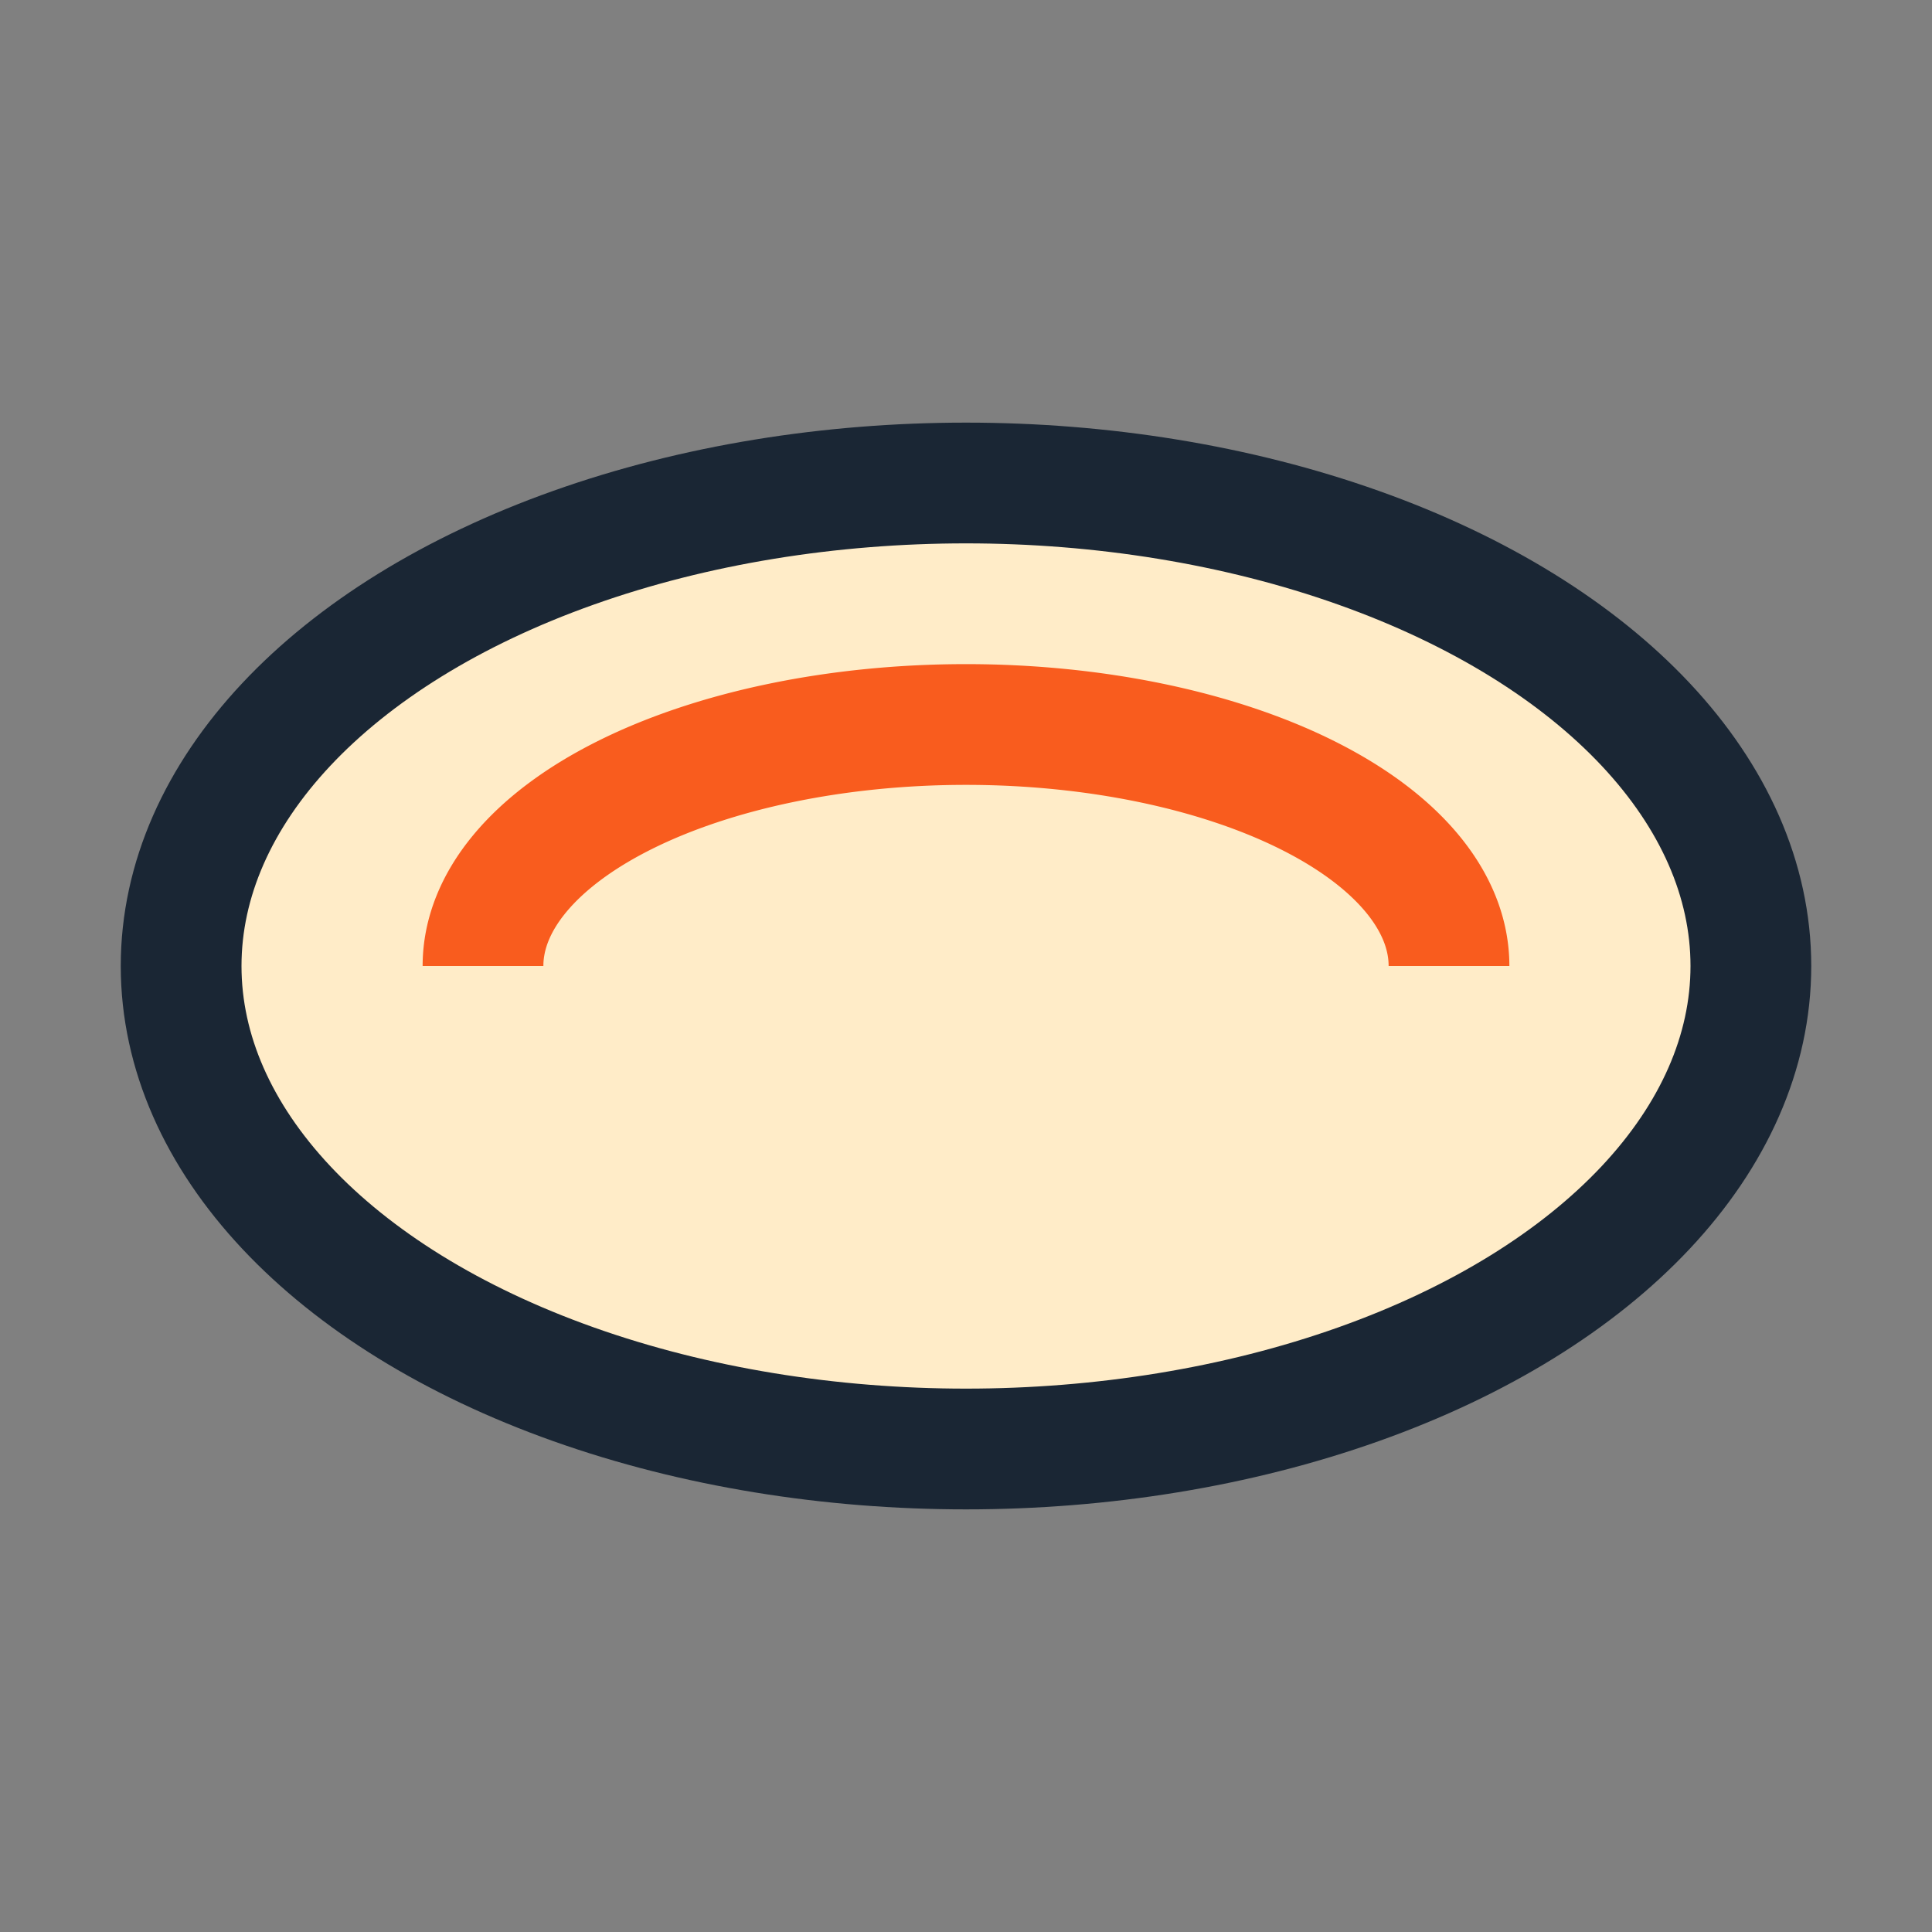 <?xml version="1.0" encoding="UTF-8"?>
<svg xmlns="http://www.w3.org/2000/svg" width="32" height="32" viewBox="0 0 32 32"><rect x="0" y="0" width="32" height="32" fill="#808080" stroke="none"/><ellipse cx="16" cy="16" rx="13" ry="8" fill="#FFECC8" stroke="#1A2634" stroke-width="2"/><path d="M8 16a8 4 0 0 1 16 0" stroke="#F95C1E" stroke-width="2" fill="none"/></svg>
